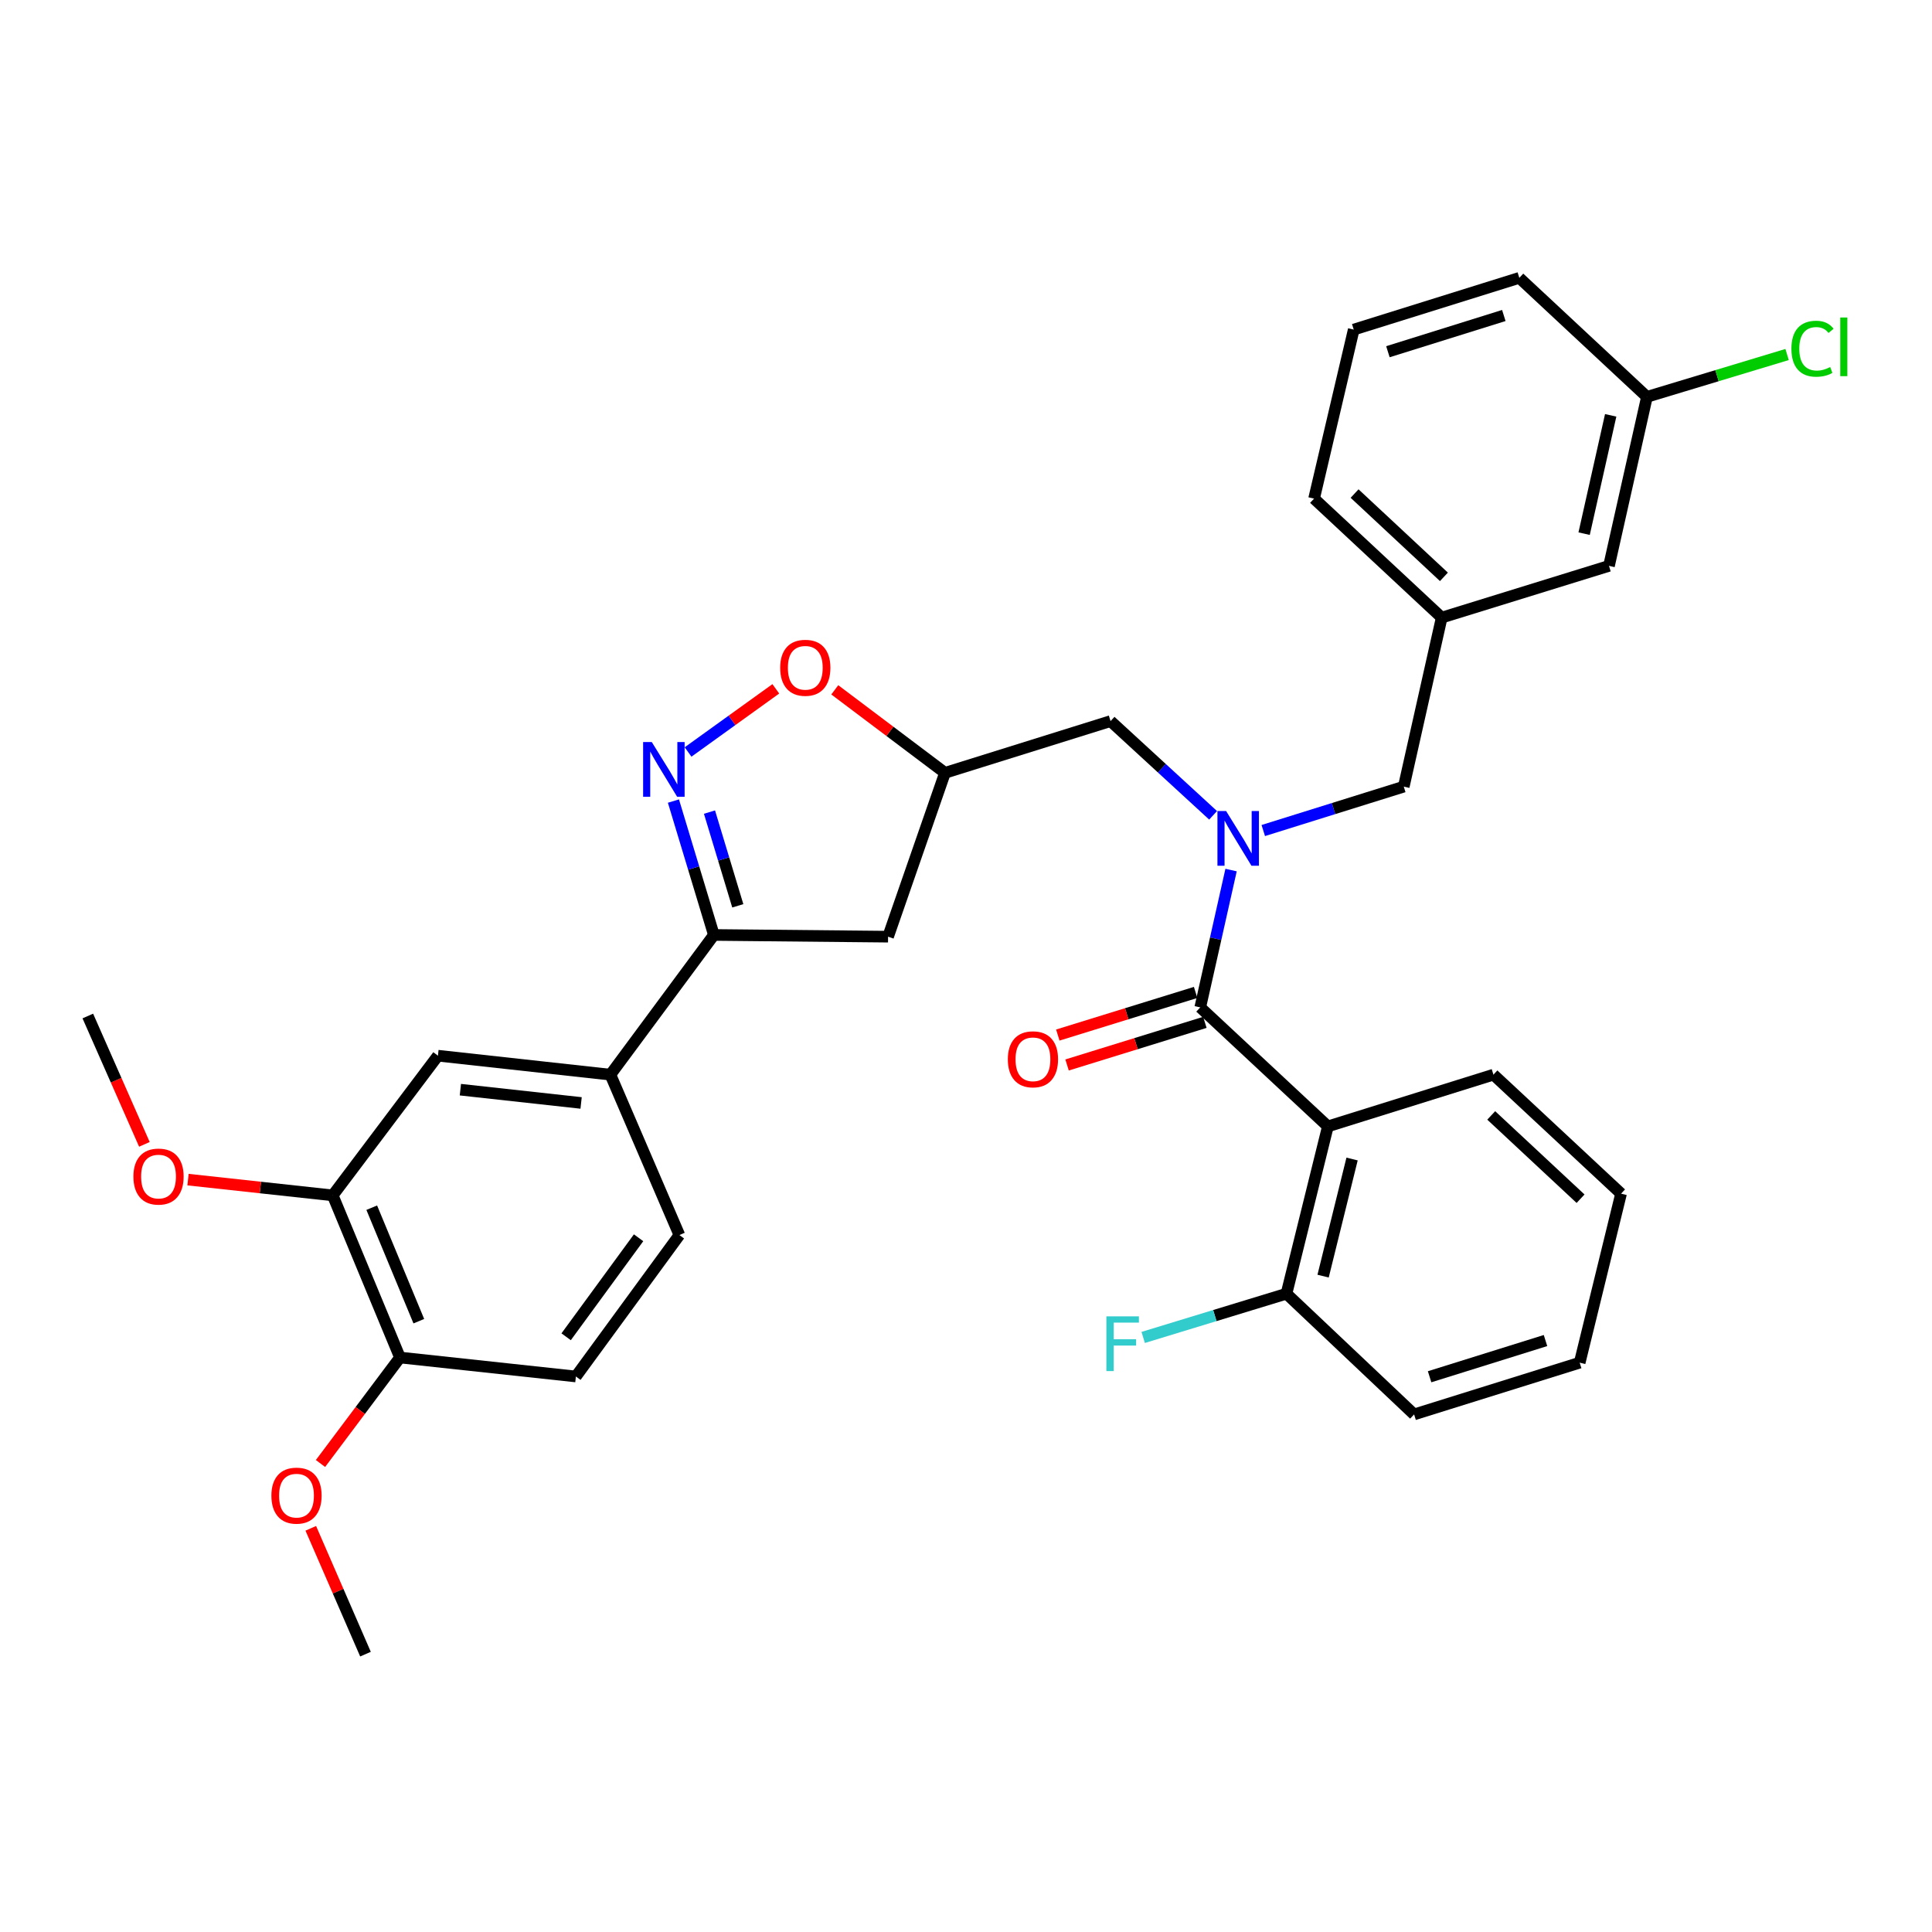 <?xml version='1.0' encoding='iso-8859-1'?>
<svg version='1.1' baseProfile='full'
              xmlns='http://www.w3.org/2000/svg'
                      xmlns:rdkit='http://www.rdkit.org/xml'
                      xmlns:xlink='http://www.w3.org/1999/xlink'
                  xml:space='preserve'
width='1000px' height='1000px' viewBox='0 0 1000 1000'>
<!-- END OF HEADER -->
<rect style='opacity:1.0;fill:#FFFFFF;stroke:none' width='1000' height='1000' x='0' y='0'> </rect>
<path class='bond-0' d='M 687.306,583.02 L 665.878,669.617' style='fill:none;fill-rule:evenodd;stroke:#000000;stroke-width:6px;stroke-linecap:butt;stroke-linejoin:miter;stroke-opacity:1' />
<path class='bond-0' d='M 699.83,599.904 L 684.831,660.522' style='fill:none;fill-rule:evenodd;stroke:#000000;stroke-width:6px;stroke-linecap:butt;stroke-linejoin:miter;stroke-opacity:1' />
<path class='bond-1' d='M 687.306,583.02 L 773.002,556.242' style='fill:none;fill-rule:evenodd;stroke:#000000;stroke-width:6px;stroke-linecap:butt;stroke-linejoin:miter;stroke-opacity:1' />
<path class='bond-2' d='M 687.306,583.02 L 621.247,521.428' style='fill:none;fill-rule:evenodd;stroke:#000000;stroke-width:6px;stroke-linecap:butt;stroke-linejoin:miter;stroke-opacity:1' />
<path class='bond-3' d='M 627.9,422.011 L 601.361,397.626' style='fill:none;fill-rule:evenodd;stroke:#0000FF;stroke-width:6px;stroke-linecap:butt;stroke-linejoin:miter;stroke-opacity:1' />
<path class='bond-3' d='M 601.361,397.626 L 574.823,373.24' style='fill:none;fill-rule:evenodd;stroke:#000000;stroke-width:6px;stroke-linecap:butt;stroke-linejoin:miter;stroke-opacity:1' />
<path class='bond-4' d='M 637.201,450.342 L 629.224,485.885' style='fill:none;fill-rule:evenodd;stroke:#0000FF;stroke-width:6px;stroke-linecap:butt;stroke-linejoin:miter;stroke-opacity:1' />
<path class='bond-4' d='M 629.224,485.885 L 621.247,521.428' style='fill:none;fill-rule:evenodd;stroke:#000000;stroke-width:6px;stroke-linecap:butt;stroke-linejoin:miter;stroke-opacity:1' />
<path class='bond-5' d='M 653.867,429.883 L 690.227,418.522' style='fill:none;fill-rule:evenodd;stroke:#0000FF;stroke-width:6px;stroke-linecap:butt;stroke-linejoin:miter;stroke-opacity:1' />
<path class='bond-5' d='M 690.227,418.522 L 726.587,407.162' style='fill:none;fill-rule:evenodd;stroke:#000000;stroke-width:6px;stroke-linecap:butt;stroke-linejoin:miter;stroke-opacity:1' />
<path class='bond-6' d='M 618.852,513.684 L 583.187,524.713' style='fill:none;fill-rule:evenodd;stroke:#000000;stroke-width:6px;stroke-linecap:butt;stroke-linejoin:miter;stroke-opacity:1' />
<path class='bond-6' d='M 583.187,524.713 L 547.521,535.742' style='fill:none;fill-rule:evenodd;stroke:#FF0000;stroke-width:6px;stroke-linecap:butt;stroke-linejoin:miter;stroke-opacity:1' />
<path class='bond-6' d='M 623.642,529.173 L 587.976,540.202' style='fill:none;fill-rule:evenodd;stroke:#000000;stroke-width:6px;stroke-linecap:butt;stroke-linejoin:miter;stroke-opacity:1' />
<path class='bond-6' d='M 587.976,540.202 L 552.311,551.231' style='fill:none;fill-rule:evenodd;stroke:#FF0000;stroke-width:6px;stroke-linecap:butt;stroke-linejoin:miter;stroke-opacity:1' />
<path class='bond-7' d='M 665.878,669.617 L 628.794,680.937' style='fill:none;fill-rule:evenodd;stroke:#000000;stroke-width:6px;stroke-linecap:butt;stroke-linejoin:miter;stroke-opacity:1' />
<path class='bond-7' d='M 628.794,680.937 L 591.711,692.257' style='fill:none;fill-rule:evenodd;stroke:#33CCCC;stroke-width:6px;stroke-linecap:butt;stroke-linejoin:miter;stroke-opacity:1' />
<path class='bond-8' d='M 665.878,669.617 L 731.937,732.1' style='fill:none;fill-rule:evenodd;stroke:#000000;stroke-width:6px;stroke-linecap:butt;stroke-linejoin:miter;stroke-opacity:1' />
<path class='bond-9' d='M 369.501,483.931 L 459.665,484.823' style='fill:none;fill-rule:evenodd;stroke:#000000;stroke-width:6px;stroke-linecap:butt;stroke-linejoin:miter;stroke-opacity:1' />
<path class='bond-10' d='M 369.501,483.931 L 359.035,449.282' style='fill:none;fill-rule:evenodd;stroke:#000000;stroke-width:6px;stroke-linecap:butt;stroke-linejoin:miter;stroke-opacity:1' />
<path class='bond-10' d='M 359.035,449.282 L 348.568,414.633' style='fill:none;fill-rule:evenodd;stroke:#0000FF;stroke-width:6px;stroke-linecap:butt;stroke-linejoin:miter;stroke-opacity:1' />
<path class='bond-10' d='M 381.882,468.848 L 374.555,444.594' style='fill:none;fill-rule:evenodd;stroke:#000000;stroke-width:6px;stroke-linecap:butt;stroke-linejoin:miter;stroke-opacity:1' />
<path class='bond-10' d='M 374.555,444.594 L 367.228,420.34' style='fill:none;fill-rule:evenodd;stroke:#0000FF;stroke-width:6px;stroke-linecap:butt;stroke-linejoin:miter;stroke-opacity:1' />
<path class='bond-11' d='M 369.501,483.931 L 315.944,556.242' style='fill:none;fill-rule:evenodd;stroke:#000000;stroke-width:6px;stroke-linecap:butt;stroke-linejoin:miter;stroke-opacity:1' />
<path class='bond-12' d='M 459.665,484.823 L 489.127,400.019' style='fill:none;fill-rule:evenodd;stroke:#000000;stroke-width:6px;stroke-linecap:butt;stroke-linejoin:miter;stroke-opacity:1' />
<path class='bond-13' d='M 489.127,400.019 L 460.604,378.537' style='fill:none;fill-rule:evenodd;stroke:#000000;stroke-width:6px;stroke-linecap:butt;stroke-linejoin:miter;stroke-opacity:1' />
<path class='bond-13' d='M 460.604,378.537 L 432.08,357.056' style='fill:none;fill-rule:evenodd;stroke:#FF0000;stroke-width:6px;stroke-linecap:butt;stroke-linejoin:miter;stroke-opacity:1' />
<path class='bond-14' d='M 489.127,400.019 L 574.823,373.24' style='fill:none;fill-rule:evenodd;stroke:#000000;stroke-width:6px;stroke-linecap:butt;stroke-linejoin:miter;stroke-opacity:1' />
<path class='bond-15' d='M 401.562,356.538 L 378.851,372.88' style='fill:none;fill-rule:evenodd;stroke:#FF0000;stroke-width:6px;stroke-linecap:butt;stroke-linejoin:miter;stroke-opacity:1' />
<path class='bond-15' d='M 378.851,372.88 L 356.139,389.223' style='fill:none;fill-rule:evenodd;stroke:#0000FF;stroke-width:6px;stroke-linecap:butt;stroke-linejoin:miter;stroke-opacity:1' />
<path class='bond-16' d='M 832.81,292.895 L 852.455,205.407' style='fill:none;fill-rule:evenodd;stroke:#000000;stroke-width:6px;stroke-linecap:butt;stroke-linejoin:miter;stroke-opacity:1' />
<path class='bond-16' d='M 819.938,276.22 L 833.689,214.978' style='fill:none;fill-rule:evenodd;stroke:#000000;stroke-width:6px;stroke-linecap:butt;stroke-linejoin:miter;stroke-opacity:1' />
<path class='bond-17' d='M 832.81,292.895 L 746.223,319.674' style='fill:none;fill-rule:evenodd;stroke:#000000;stroke-width:6px;stroke-linecap:butt;stroke-linejoin:miter;stroke-opacity:1' />
<path class='bond-18' d='M 852.455,205.407 L 888.724,194.451' style='fill:none;fill-rule:evenodd;stroke:#000000;stroke-width:6px;stroke-linecap:butt;stroke-linejoin:miter;stroke-opacity:1' />
<path class='bond-18' d='M 888.724,194.451 L 924.993,183.495' style='fill:none;fill-rule:evenodd;stroke:#00CC00;stroke-width:6px;stroke-linecap:butt;stroke-linejoin:miter;stroke-opacity:1' />
<path class='bond-19' d='M 852.455,205.407 L 786.396,143.815' style='fill:none;fill-rule:evenodd;stroke:#000000;stroke-width:6px;stroke-linecap:butt;stroke-linejoin:miter;stroke-opacity:1' />
<path class='bond-20' d='M 172.214,618.725 L 207.028,702.646' style='fill:none;fill-rule:evenodd;stroke:#000000;stroke-width:6px;stroke-linecap:butt;stroke-linejoin:miter;stroke-opacity:1' />
<path class='bond-20' d='M 192.412,625.101 L 216.781,683.846' style='fill:none;fill-rule:evenodd;stroke:#000000;stroke-width:6px;stroke-linecap:butt;stroke-linejoin:miter;stroke-opacity:1' />
<path class='bond-21' d='M 172.214,618.725 L 226.673,546.424' style='fill:none;fill-rule:evenodd;stroke:#000000;stroke-width:6px;stroke-linecap:butt;stroke-linejoin:miter;stroke-opacity:1' />
<path class='bond-22' d='M 172.214,618.725 L 134.767,614.648' style='fill:none;fill-rule:evenodd;stroke:#000000;stroke-width:6px;stroke-linecap:butt;stroke-linejoin:miter;stroke-opacity:1' />
<path class='bond-22' d='M 134.767,614.648 L 97.319,610.57' style='fill:none;fill-rule:evenodd;stroke:#FF0000;stroke-width:6px;stroke-linecap:butt;stroke-linejoin:miter;stroke-opacity:1' />
<path class='bond-23' d='M 207.028,702.646 L 298.082,712.464' style='fill:none;fill-rule:evenodd;stroke:#000000;stroke-width:6px;stroke-linecap:butt;stroke-linejoin:miter;stroke-opacity:1' />
<path class='bond-24' d='M 207.028,702.646 L 186.456,730.076' style='fill:none;fill-rule:evenodd;stroke:#000000;stroke-width:6px;stroke-linecap:butt;stroke-linejoin:miter;stroke-opacity:1' />
<path class='bond-24' d='M 186.456,730.076 L 165.884,757.505' style='fill:none;fill-rule:evenodd;stroke:#FF0000;stroke-width:6px;stroke-linecap:butt;stroke-linejoin:miter;stroke-opacity:1' />
<path class='bond-25' d='M 226.673,546.424 L 315.944,556.242' style='fill:none;fill-rule:evenodd;stroke:#000000;stroke-width:6px;stroke-linecap:butt;stroke-linejoin:miter;stroke-opacity:1' />
<path class='bond-25' d='M 238.291,564.012 L 300.781,570.885' style='fill:none;fill-rule:evenodd;stroke:#000000;stroke-width:6px;stroke-linecap:butt;stroke-linejoin:miter;stroke-opacity:1' />
<path class='bond-26' d='M 298.082,712.464 L 351.649,639.262' style='fill:none;fill-rule:evenodd;stroke:#000000;stroke-width:6px;stroke-linecap:butt;stroke-linejoin:miter;stroke-opacity:1' />
<path class='bond-26' d='M 293.033,691.91 L 330.53,640.668' style='fill:none;fill-rule:evenodd;stroke:#000000;stroke-width:6px;stroke-linecap:butt;stroke-linejoin:miter;stroke-opacity:1' />
<path class='bond-27' d='M 315.944,556.242 L 351.649,639.262' style='fill:none;fill-rule:evenodd;stroke:#000000;stroke-width:6px;stroke-linecap:butt;stroke-linejoin:miter;stroke-opacity:1' />
<path class='bond-28' d='M 74.739,592.319 L 60.097,559.103' style='fill:none;fill-rule:evenodd;stroke:#FF0000;stroke-width:6px;stroke-linecap:butt;stroke-linejoin:miter;stroke-opacity:1' />
<path class='bond-28' d='M 60.097,559.103 L 45.455,525.887' style='fill:none;fill-rule:evenodd;stroke:#000000;stroke-width:6px;stroke-linecap:butt;stroke-linejoin:miter;stroke-opacity:1' />
<path class='bond-29' d='M 160.86,791.055 L 175.018,823.62' style='fill:none;fill-rule:evenodd;stroke:#FF0000;stroke-width:6px;stroke-linecap:butt;stroke-linejoin:miter;stroke-opacity:1' />
<path class='bond-29' d='M 175.018,823.62 L 189.175,856.185' style='fill:none;fill-rule:evenodd;stroke:#000000;stroke-width:6px;stroke-linecap:butt;stroke-linejoin:miter;stroke-opacity:1' />
<path class='bond-30' d='M 746.223,319.674 L 726.587,407.162' style='fill:none;fill-rule:evenodd;stroke:#000000;stroke-width:6px;stroke-linecap:butt;stroke-linejoin:miter;stroke-opacity:1' />
<path class='bond-31' d='M 746.223,319.674 L 680.163,258.082' style='fill:none;fill-rule:evenodd;stroke:#000000;stroke-width:6px;stroke-linecap:butt;stroke-linejoin:miter;stroke-opacity:1' />
<path class='bond-31' d='M 747.37,298.577 L 701.129,255.462' style='fill:none;fill-rule:evenodd;stroke:#000000;stroke-width:6px;stroke-linecap:butt;stroke-linejoin:miter;stroke-opacity:1' />
<path class='bond-32' d='M 700.691,170.594 L 680.163,258.082' style='fill:none;fill-rule:evenodd;stroke:#000000;stroke-width:6px;stroke-linecap:butt;stroke-linejoin:miter;stroke-opacity:1' />
<path class='bond-33' d='M 700.691,170.594 L 786.396,143.815' style='fill:none;fill-rule:evenodd;stroke:#000000;stroke-width:6px;stroke-linecap:butt;stroke-linejoin:miter;stroke-opacity:1' />
<path class='bond-33' d='M 718.382,182.052 L 778.375,163.307' style='fill:none;fill-rule:evenodd;stroke:#000000;stroke-width:6px;stroke-linecap:butt;stroke-linejoin:miter;stroke-opacity:1' />
<path class='bond-34' d='M 773.002,556.242 L 839.061,617.834' style='fill:none;fill-rule:evenodd;stroke:#000000;stroke-width:6px;stroke-linecap:butt;stroke-linejoin:miter;stroke-opacity:1' />
<path class='bond-34' d='M 771.854,577.339 L 818.096,620.453' style='fill:none;fill-rule:evenodd;stroke:#000000;stroke-width:6px;stroke-linecap:butt;stroke-linejoin:miter;stroke-opacity:1' />
<path class='bond-35' d='M 731.937,732.1 L 817.642,705.322' style='fill:none;fill-rule:evenodd;stroke:#000000;stroke-width:6px;stroke-linecap:butt;stroke-linejoin:miter;stroke-opacity:1' />
<path class='bond-35' d='M 739.958,712.608 L 799.951,693.863' style='fill:none;fill-rule:evenodd;stroke:#000000;stroke-width:6px;stroke-linecap:butt;stroke-linejoin:miter;stroke-opacity:1' />
<path class='bond-36' d='M 839.061,617.834 L 817.642,705.322' style='fill:none;fill-rule:evenodd;stroke:#000000;stroke-width:6px;stroke-linecap:butt;stroke-linejoin:miter;stroke-opacity:1' />
<path  class='atom-1' d='M 634.623 419.78
L 643.903 434.78
Q 644.823 436.26, 646.303 438.94
Q 647.783 441.62, 647.863 441.78
L 647.863 419.78
L 651.623 419.78
L 651.623 448.1
L 647.743 448.1
L 637.783 431.7
Q 636.623 429.78, 635.383 427.58
Q 634.183 425.38, 633.823 424.7
L 633.823 448.1
L 630.143 448.1
L 630.143 419.78
L 634.623 419.78
' fill='#0000FF'/>
<path  class='atom-3' d='M 521.65 548.287
Q 521.65 541.487, 525.01 537.687
Q 528.37 533.887, 534.65 533.887
Q 540.93 533.887, 544.29 537.687
Q 547.65 541.487, 547.65 548.287
Q 547.65 555.167, 544.25 559.087
Q 540.85 562.967, 534.65 562.967
Q 528.41 562.967, 525.01 559.087
Q 521.65 555.207, 521.65 548.287
M 534.65 559.767
Q 538.97 559.767, 541.29 556.887
Q 543.65 553.967, 543.65 548.287
Q 543.65 542.727, 541.29 539.927
Q 538.97 537.087, 534.65 537.087
Q 530.33 537.087, 527.97 539.887
Q 525.65 542.687, 525.65 548.287
Q 525.65 554.007, 527.97 556.887
Q 530.33 559.767, 534.65 559.767
' fill='#FF0000'/>
<path  class='atom-5' d='M 572.654 681.344
L 589.494 681.344
L 589.494 684.584
L 576.454 684.584
L 576.454 693.184
L 588.054 693.184
L 588.054 696.464
L 576.454 696.464
L 576.454 709.664
L 572.654 709.664
L 572.654 681.344
' fill='#33CCCC'/>
<path  class='atom-9' d='M 403.817 345.641
Q 403.817 338.841, 407.177 335.041
Q 410.537 331.241, 416.817 331.241
Q 423.097 331.241, 426.457 335.041
Q 429.817 338.841, 429.817 345.641
Q 429.817 352.521, 426.417 356.441
Q 423.017 360.321, 416.817 360.321
Q 410.577 360.321, 407.177 356.441
Q 403.817 352.561, 403.817 345.641
M 416.817 357.121
Q 421.137 357.121, 423.457 354.241
Q 425.817 351.321, 425.817 345.641
Q 425.817 340.081, 423.457 337.281
Q 421.137 334.441, 416.817 334.441
Q 412.497 334.441, 410.137 337.241
Q 407.817 340.041, 407.817 345.641
Q 407.817 351.361, 410.137 354.241
Q 412.497 357.121, 416.817 357.121
' fill='#FF0000'/>
<path  class='atom-10' d='M 337.354 384.075
L 346.634 399.075
Q 347.554 400.555, 349.034 403.235
Q 350.514 405.915, 350.594 406.075
L 350.594 384.075
L 354.354 384.075
L 354.354 412.395
L 350.474 412.395
L 340.514 395.995
Q 339.354 394.075, 338.114 391.875
Q 336.914 389.675, 336.554 388.995
L 336.554 412.395
L 332.874 412.395
L 332.874 384.075
L 337.354 384.075
' fill='#0000FF'/>
<path  class='atom-20' d='M 69.051 608.987
Q 69.051 602.187, 72.411 598.387
Q 75.771 594.587, 82.051 594.587
Q 88.331 594.587, 91.691 598.387
Q 95.051 602.187, 95.051 608.987
Q 95.051 615.867, 91.651 619.787
Q 88.251 623.667, 82.051 623.667
Q 75.811 623.667, 72.411 619.787
Q 69.051 615.907, 69.051 608.987
M 82.051 620.467
Q 86.371 620.467, 88.691 617.587
Q 91.051 614.667, 91.051 608.987
Q 91.051 603.427, 88.691 600.627
Q 86.371 597.787, 82.051 597.787
Q 77.731 597.787, 75.371 600.587
Q 73.051 603.387, 73.051 608.987
Q 73.051 614.707, 75.371 617.587
Q 77.731 620.467, 82.051 620.467
' fill='#FF0000'/>
<path  class='atom-21' d='M 140.47 774.136
Q 140.47 767.336, 143.83 763.536
Q 147.19 759.736, 153.47 759.736
Q 159.75 759.736, 163.11 763.536
Q 166.47 767.336, 166.47 774.136
Q 166.47 781.016, 163.07 784.936
Q 159.67 788.816, 153.47 788.816
Q 147.23 788.816, 143.83 784.936
Q 140.47 781.056, 140.47 774.136
M 153.47 785.616
Q 157.79 785.616, 160.11 782.736
Q 162.47 779.816, 162.47 774.136
Q 162.47 768.576, 160.11 765.776
Q 157.79 762.936, 153.47 762.936
Q 149.15 762.936, 146.79 765.736
Q 144.47 768.536, 144.47 774.136
Q 144.47 779.856, 146.79 782.736
Q 149.15 785.616, 153.47 785.616
' fill='#FF0000'/>
<path  class='atom-24' d='M 927.231 180.5
Q 927.231 173.46, 930.511 169.78
Q 933.831 166.06, 940.111 166.06
Q 945.951 166.06, 949.071 170.18
L 946.431 172.34
Q 944.151 169.34, 940.111 169.34
Q 935.831 169.34, 933.551 172.22
Q 931.311 175.06, 931.311 180.5
Q 931.311 186.1, 933.631 188.98
Q 935.991 191.86, 940.551 191.86
Q 943.671 191.86, 947.311 189.98
L 948.431 192.98
Q 946.951 193.94, 944.711 194.5
Q 942.471 195.06, 939.991 195.06
Q 933.831 195.06, 930.511 191.3
Q 927.231 187.54, 927.231 180.5
' fill='#00CC00'/>
<path  class='atom-24' d='M 952.511 164.34
L 956.191 164.34
L 956.191 194.7
L 952.511 194.7
L 952.511 164.34
' fill='#00CC00'/>
</svg>
